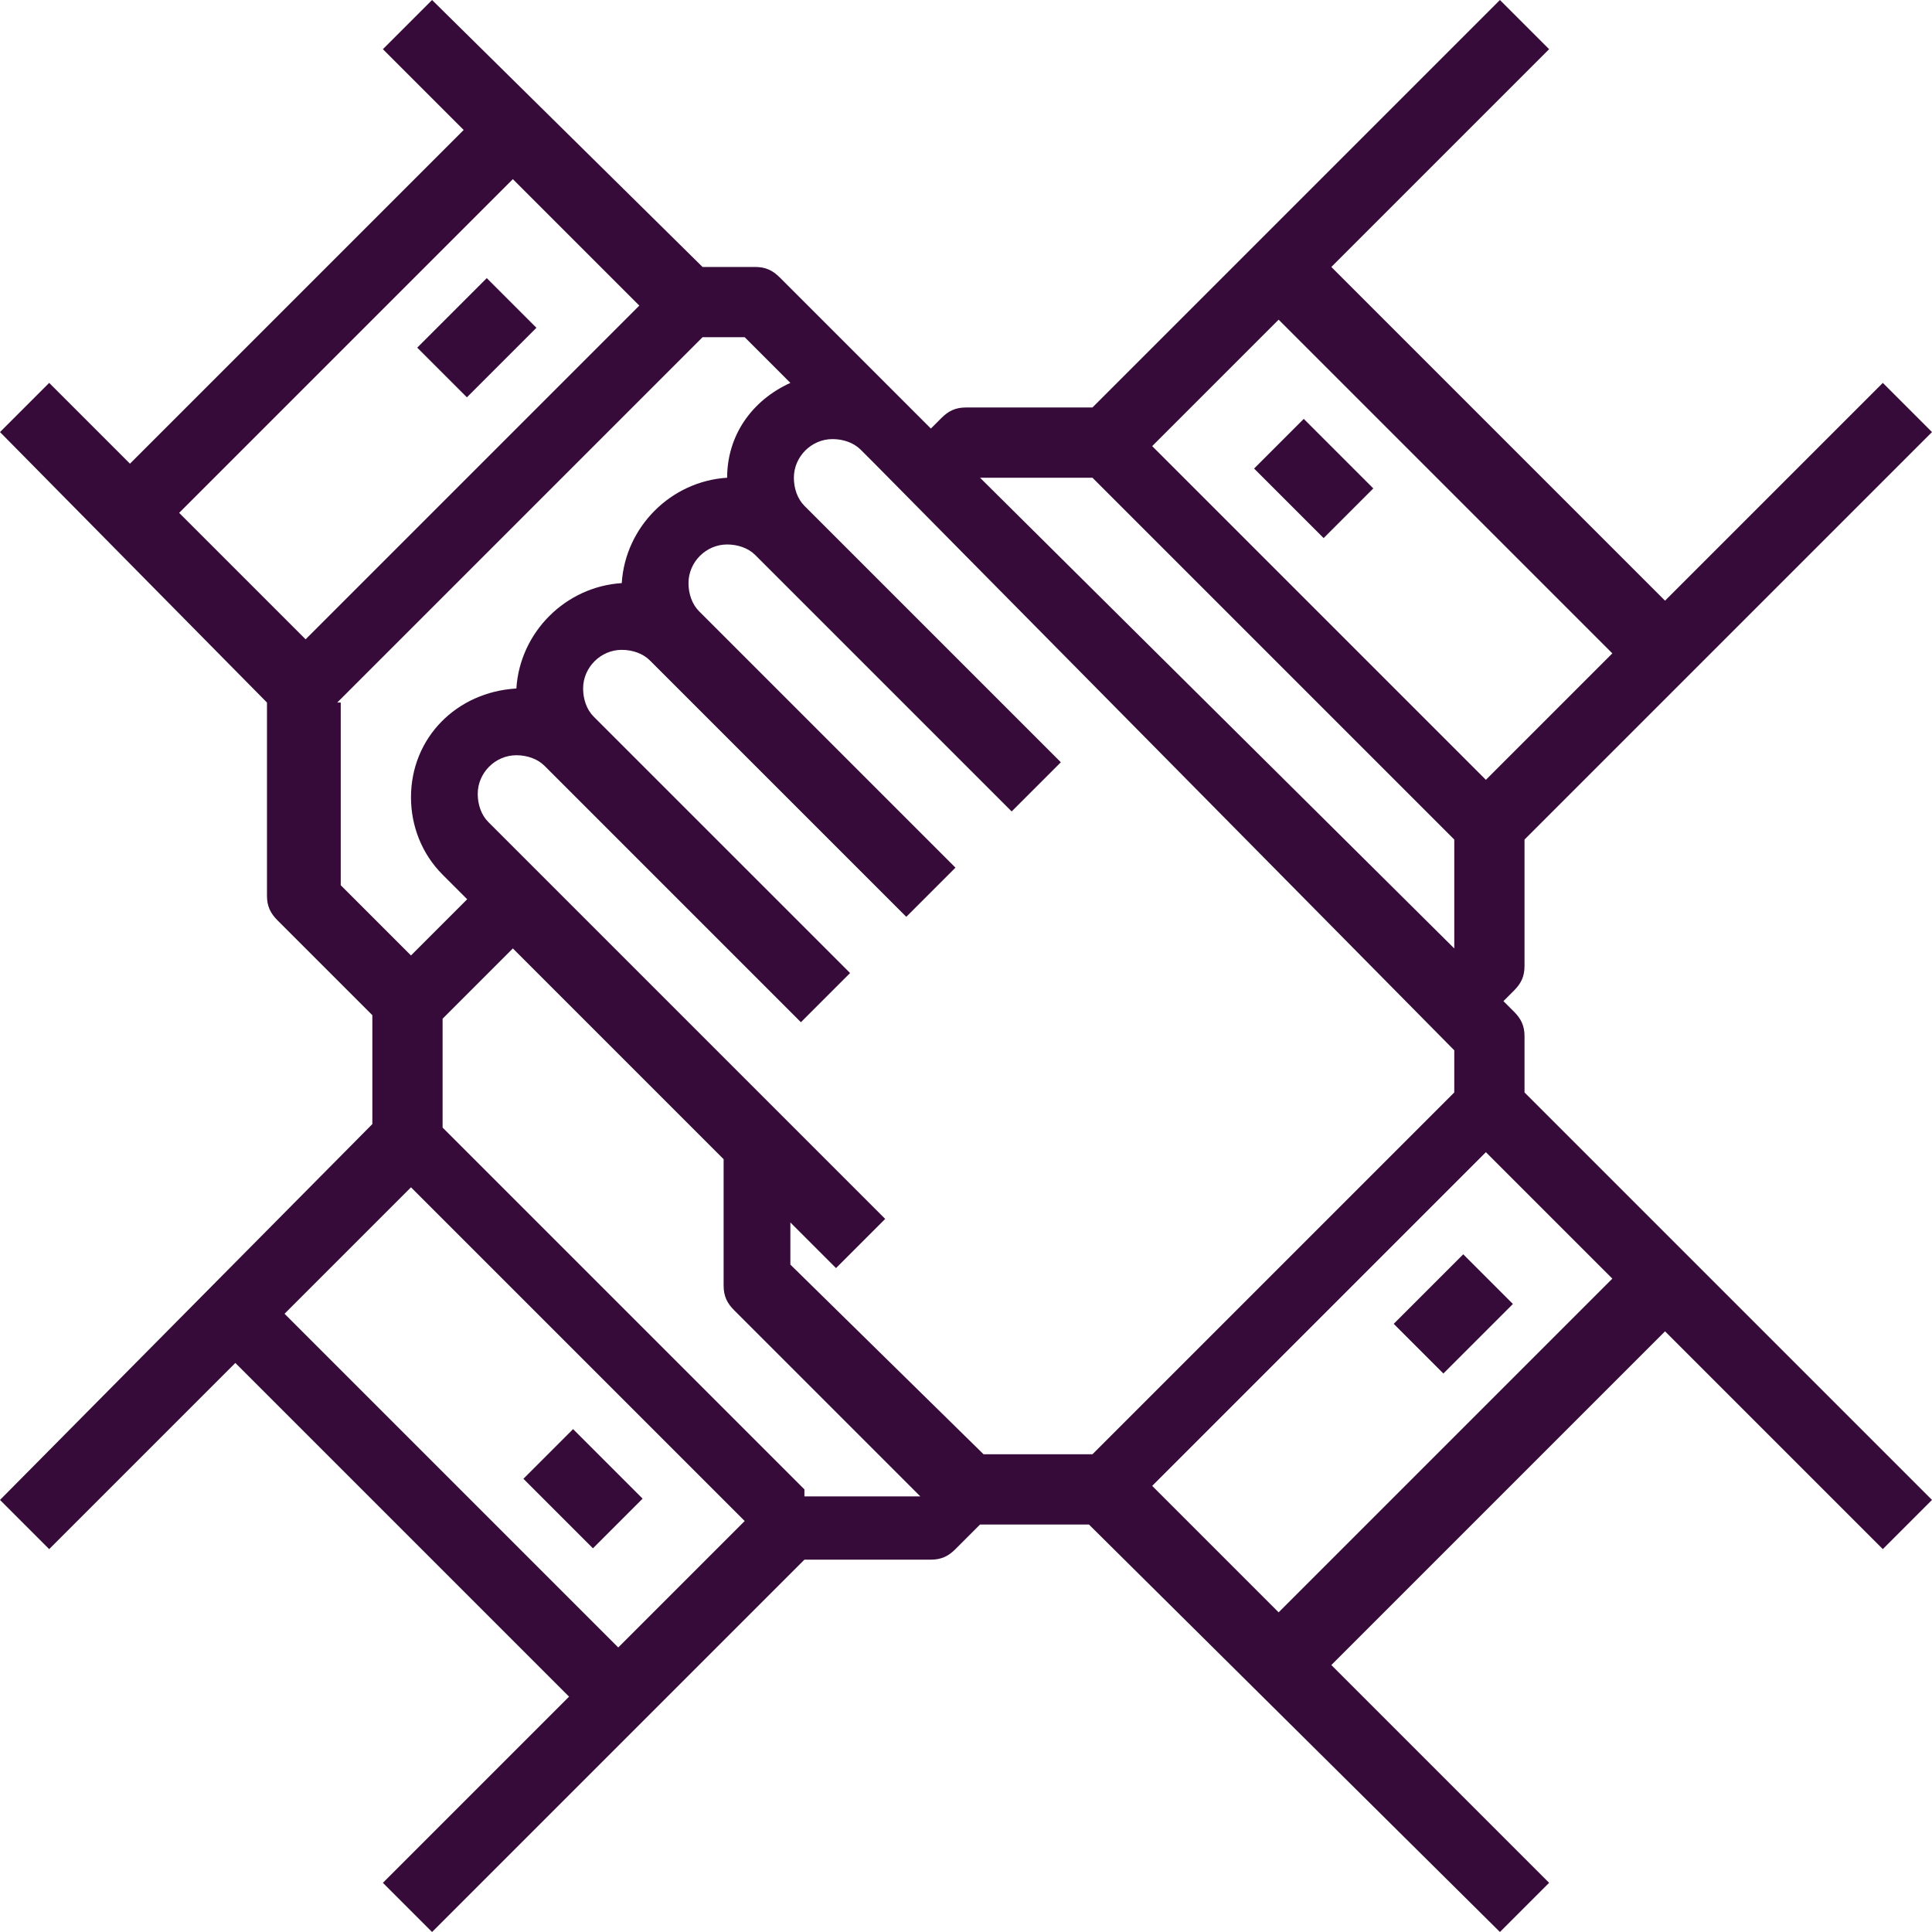 <?xml version="1.0" encoding="utf-8"?>
<!-- Generator: Adobe Illustrator 23.0.1, SVG Export Plug-In . SVG Version: 6.00 Build 0)  -->
<svg version="1.1" id="Layer_1" xmlns="http://www.w3.org/2000/svg" xmlns:xlink="http://www.w3.org/1999/xlink" x="0px" y="0px"
	 viewBox="0 0 55 55" style="enable-background:new 0 0 55 55;" xml:space="preserve">
<style type="text/css">
	.st0{fill:#360B39;}
</style>
<g>
	<path class="st0" d="M43.4,29.5c0-0.3-0.1-0.5-0.3-0.7l-0.3-0.3l0.3-0.3c0.2-0.2,0.3-0.4,0.3-0.7v-3.6L55,12.3l-1.4-1.4l-6.2,6.2
		l-9.5-9.5l6.2-6.2L42.7,0L31.1,11.6h-3.6c-0.3,0-0.5,0.1-0.7,0.3l-0.3,0.3l-0.3-0.3l-0.4-0.4l-3.6-3.6c-0.2-0.2-0.4-0.3-0.7-0.3H20
		L12.3,0l-1.4,1.4l2.3,2.3l-9.5,9.5l-2.3-2.3L0,12.3L7.6,20v5.5c0,0.3,0.1,0.5,0.3,0.7l2.7,2.7v3.1L0,42.7l1.4,1.4l5.3-5.3l9.5,9.5
		l-5.3,5.3l1.4,1.4l10.6-10.6h3.6c0.3,0,0.5-0.1,0.7-0.3l0.7-0.7h3.1L42.7,55l1.4-1.4l-6.2-6.2l9.5-9.5l6.2,6.2l1.4-1.4L43.4,31.1
		V29.5z M36.4,9.1l9.5,9.5l-3.6,3.6l-9.5-9.5L36.4,9.1z M31.1,13.6l10.3,10.3v3.1L27.9,13.6H31.1z M41.4,29.9v1.2L31.1,41.4h-3.1
		L22.5,36v-1.2l1.3,1.3l1.4-1.4L13.9,23.4c-0.2-0.2-0.3-0.5-0.3-0.8c0-0.6,0.5-1.1,1.1-1.1c0.3,0,0.6,0.1,0.8,0.3l7.3,7.3l1.4-1.4
		l-7.3-7.3c-0.2-0.2-0.3-0.5-0.3-0.8c0-0.6,0.5-1.1,1.1-1.1c0.3,0,0.6,0.1,0.8,0.3l7.3,7.3l1.4-1.4l-7.3-7.3
		c-0.2-0.2-0.3-0.5-0.3-0.8c0-0.6,0.5-1.1,1.1-1.1c0.3,0,0.6,0.1,0.8,0.3l7.3,7.3l1.4-1.4l-7.3-7.3c-0.2-0.2-0.3-0.5-0.3-0.8
		c0-0.6,0.5-1.1,1.1-1.1c0.3,0,0.6,0.1,0.8,0.3l0.4,0.4L41.4,29.9z M14.6,5.1l3.6,3.6l-9.5,9.5l-3.6-3.6L14.6,5.1z M9.6,20L20,9.6
		h1.2l1.3,1.3c-1.1,0.5-1.8,1.5-1.8,2.7c-1.6,0.1-2.9,1.4-3,3c-1.6,0.1-2.9,1.4-3,3c-1.7,0.1-3,1.4-3,3.1c0,0.8,0.3,1.6,0.9,2.2
		l0.7,0.7l-1.6,1.6l-2-2V20z M17.6,46.9l-9.5-9.5l3.6-3.6l9.5,9.5L17.6,46.9z M22.9,42.4L12.6,32.1v-3.1l2-2l6,6v3.6
		c0,0.3,0.1,0.5,0.3,0.7l5.3,5.3H22.9z M36.4,45.9l-3.6-3.6l9.5-9.5l3.6,3.6L36.4,45.9z"/>
	<rect x="40" y="36.4" transform="matrix(0.707 -0.707 0.707 0.707 -14.339 40.232)" class="st0" width="2.8" height="2"/>
	<rect x="15.6" y="41" transform="matrix(0.707 -0.707 0.707 0.707 -25.116 24.14)" class="st0" width="2" height="2.8"/>
	<rect x="12.2" y="8.6" transform="matrix(0.707 -0.707 0.707 0.707 -2.828 12.442)" class="st0" width="2.8" height="2"/>
	<rect x="36.4" y="12.2" transform="matrix(0.707 -0.707 0.707 0.707 1.341 30.448)" class="st0" width="2" height="2.8"/>
</g>
</svg>
